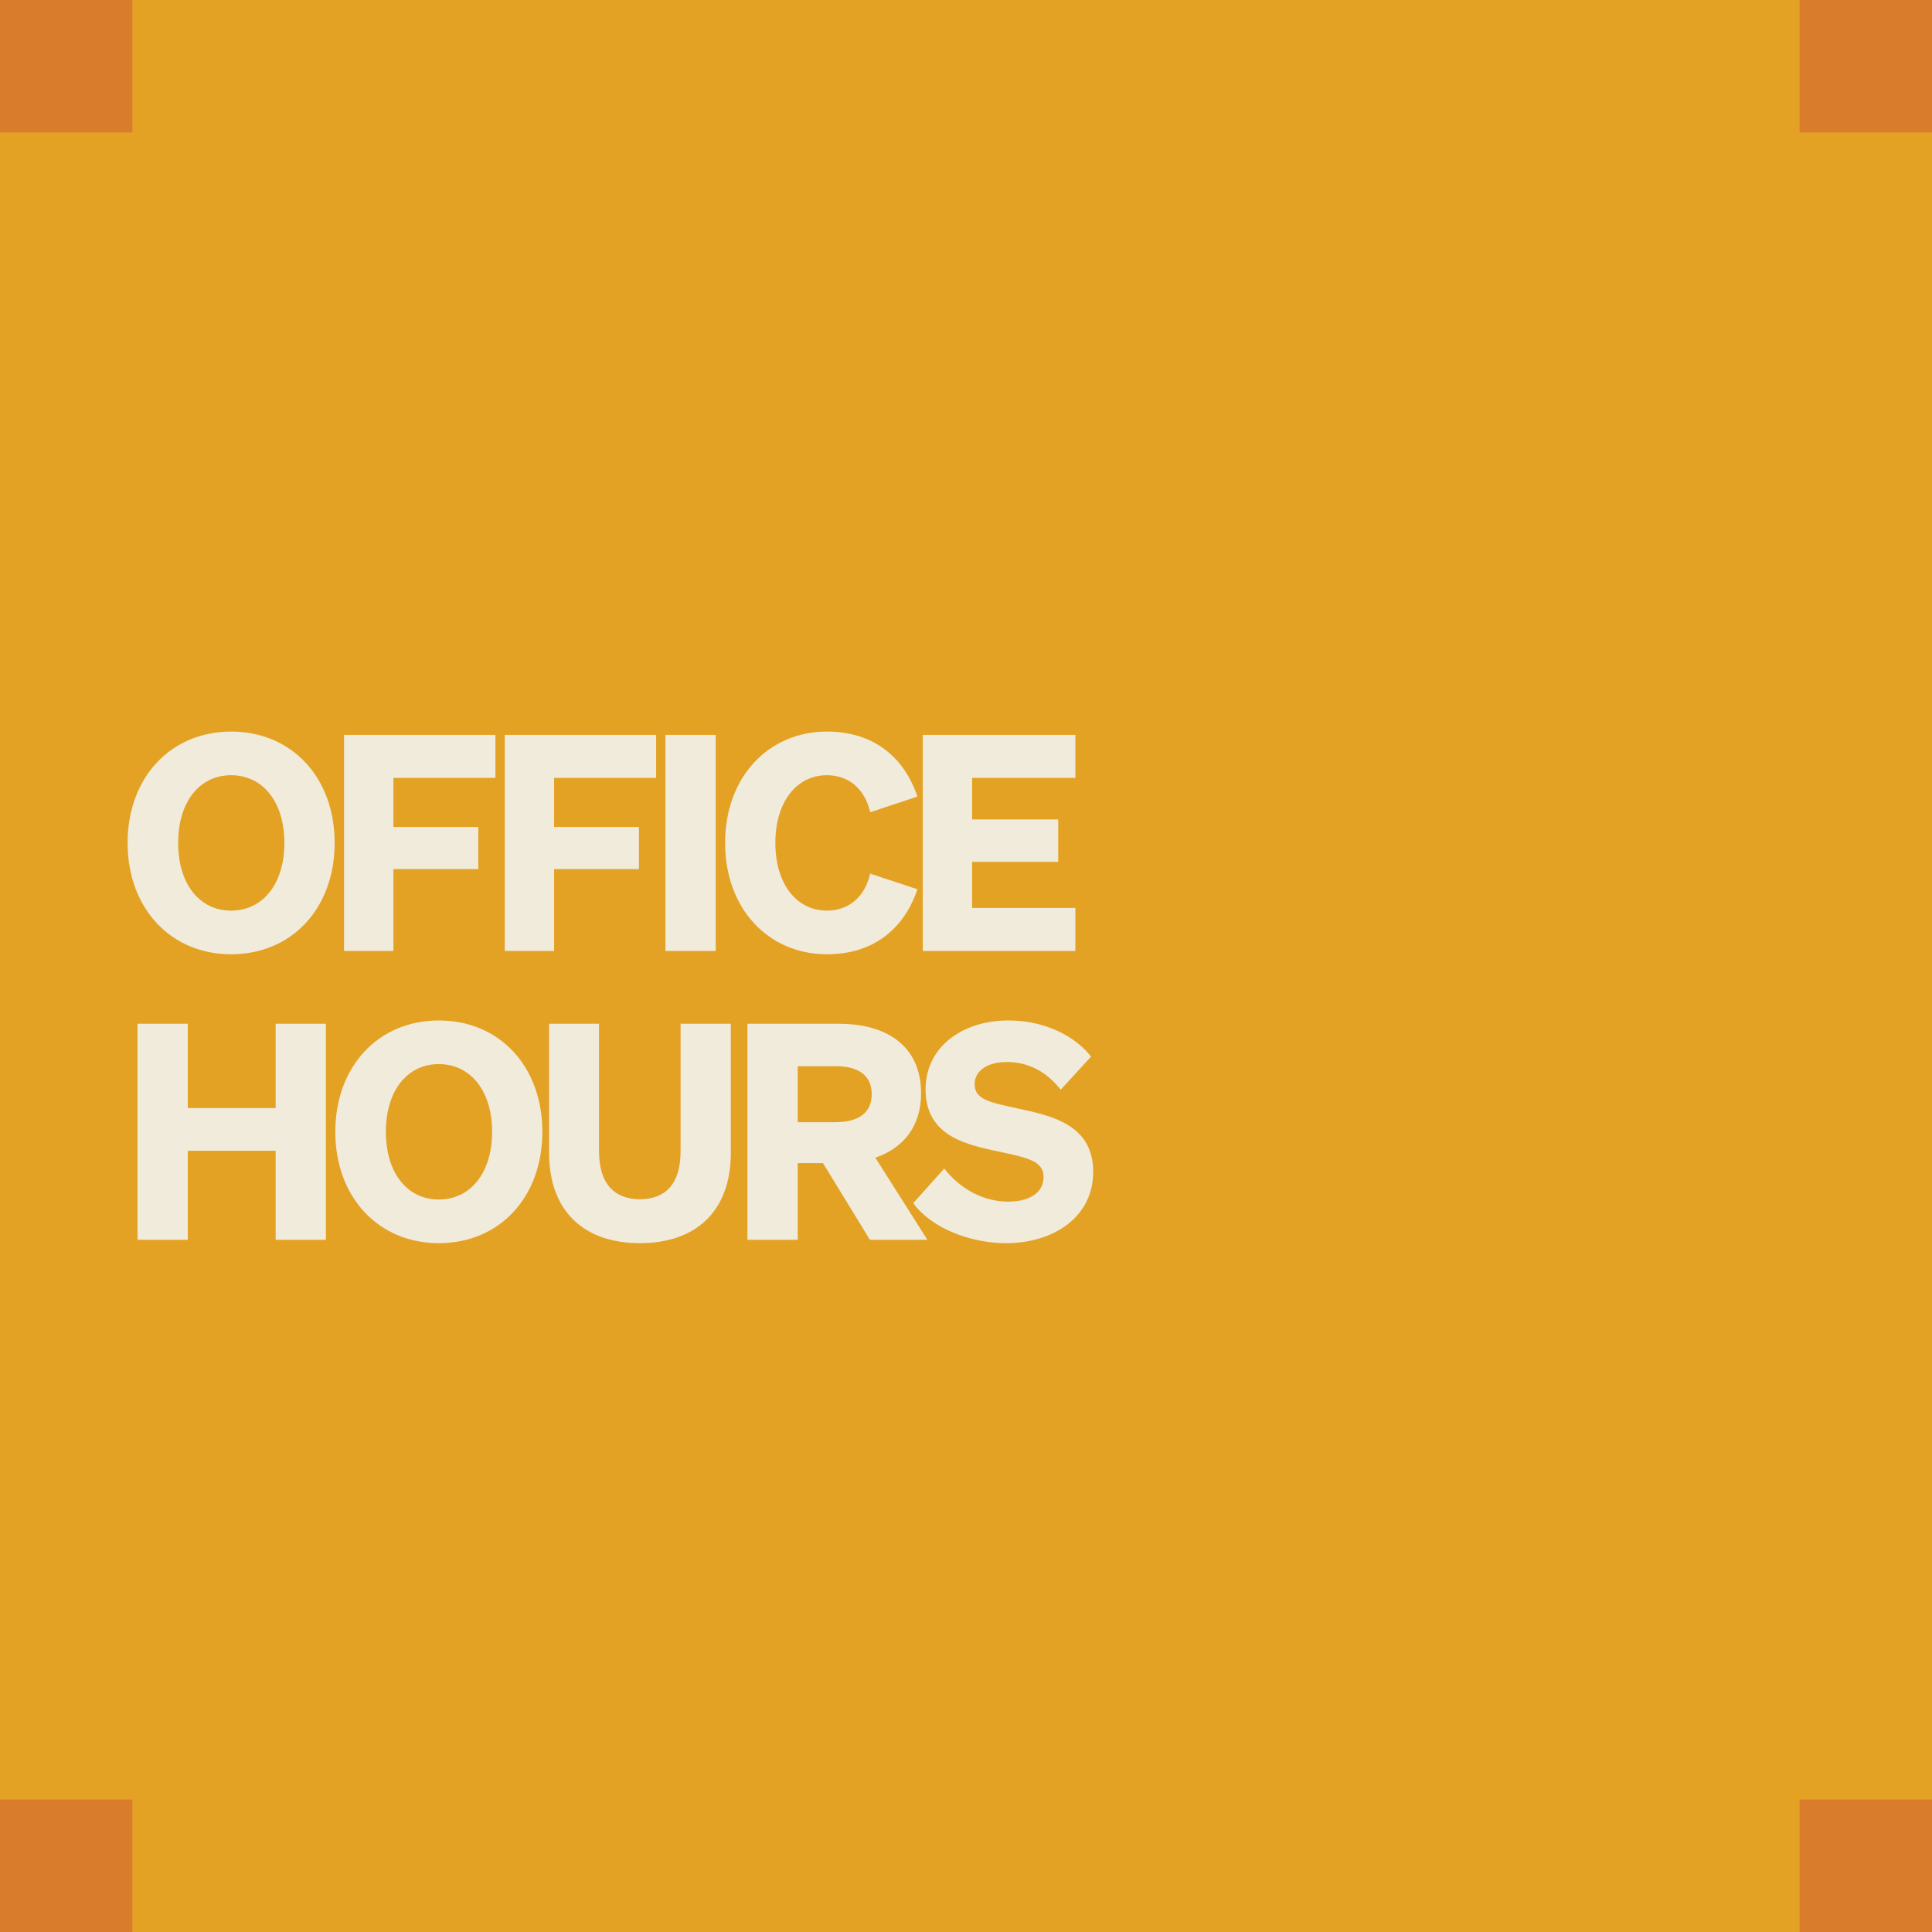 <?xml version="1.0" encoding="UTF-8"?>
<svg xmlns="http://www.w3.org/2000/svg" width="321" height="321" viewBox="0 0 321 321" fill="none">
  <rect width="321" height="321" fill="#E4A224"></rect>
  <path d="M21.2 140.05C21.2 129.2 28.35 121.55 38.4 121.55C48.5 121.55 55.6 129.2 55.6 140.05C55.6 150.9 48.5 158.55 38.4 158.55C28.35 158.55 21.2 150.9 21.2 140.05ZM47.25 140.05C47.25 133.15 43.6 128.8 38.4 128.8C33.2 128.8 29.6 133.15 29.6 140.05C29.6 146.95 33.2 151.3 38.4 151.3C43.6 151.3 47.25 146.95 47.25 140.05ZM65.366 158H57.166V122.1H82.316V129.25H65.366V137.4H79.466V144.4H65.366V158ZM92.066 158H83.866V122.1H109.016V129.25H92.066V137.4H106.166V144.4H92.066V158ZM118.915 122.1V158H110.565V122.1H118.915ZM128.827 140.05C128.827 146.9 132.377 151.3 137.377 151.3C141.077 151.3 143.727 148.95 144.577 145.15L152.427 147.75C150.227 154.3 145.127 158.55 137.427 158.55C127.577 158.55 120.477 150.9 120.477 140.05C120.477 129.2 127.577 121.55 137.427 121.55C145.127 121.55 150.227 125.8 152.427 132.35L144.577 134.95C143.727 131.15 141.077 128.8 137.377 128.8C132.377 128.8 128.827 133.2 128.827 140.05ZM153.319 122.1H178.669V129.25H161.519V136.15H175.819V143.2H161.519V150.85H178.669V158H153.319V122.1ZM45.8 170.1H54.15V206H45.8V191.2H31.2V206H22.85V170.1H31.2V184.1H45.8V170.1ZM55.712 188.05C55.712 177.2 62.862 169.55 72.912 169.55C83.012 169.55 90.112 177.2 90.112 188.05C90.112 198.9 83.012 206.55 72.912 206.55C62.862 206.55 55.712 198.9 55.712 188.05ZM81.762 188.05C81.762 181.15 78.112 176.8 72.912 176.8C67.712 176.8 64.112 181.15 64.112 188.05C64.112 194.95 67.712 199.3 72.912 199.3C78.112 199.3 81.762 194.95 81.762 188.05ZM106.328 206.55C97.178 206.55 91.228 201.4 91.228 191.5V170.1H99.528V191.3C99.528 196.85 102.228 199.25 106.328 199.25C110.428 199.25 113.078 196.85 113.078 191.3V170.1H121.428V191.5C121.428 201.4 115.478 206.55 106.328 206.55ZM132.538 193.25V206H124.188V170.1H139.338C147.788 170.1 153.038 174.15 153.038 181.65C153.038 187 150.238 190.7 145.438 192.35L154.088 206H144.538L136.738 193.25H132.538ZM132.538 186.45H138.888C142.838 186.45 144.838 184.7 144.838 181.8C144.838 178.85 142.838 177.15 138.888 177.15H132.538V186.45ZM151.734 199.9L156.884 194.15C159.684 197.75 163.634 199.65 167.484 199.65C170.934 199.65 173.384 198.25 173.384 195.55C173.384 192.7 170.334 192.3 164.884 191.1C159.584 189.95 153.784 188.2 153.784 181C153.784 173.95 159.884 169.55 167.534 169.55C173.734 169.55 178.634 172.2 181.284 175.55L176.234 181.05C174.034 178.25 171.084 176.45 167.284 176.45C164.134 176.45 161.934 177.85 161.934 180.15C161.934 182.65 164.384 183.15 168.984 184.15C174.634 185.35 181.634 186.8 181.634 194.7C181.634 202.2 175.084 206.55 167.134 206.55C161.184 206.55 154.684 204 151.734 199.9Z" fill="#F1EBDC"></path>
  <rect width="22" height="22" fill="#D97C2B"></rect>
  <rect y="299" width="22" height="22" fill="#D97C2B"></rect>
  <rect x="299" width="22" height="22" fill="#D97C2B"></rect>
  <rect x="299" y="299" width="22" height="22" fill="#D97C2B"></rect>
</svg>
